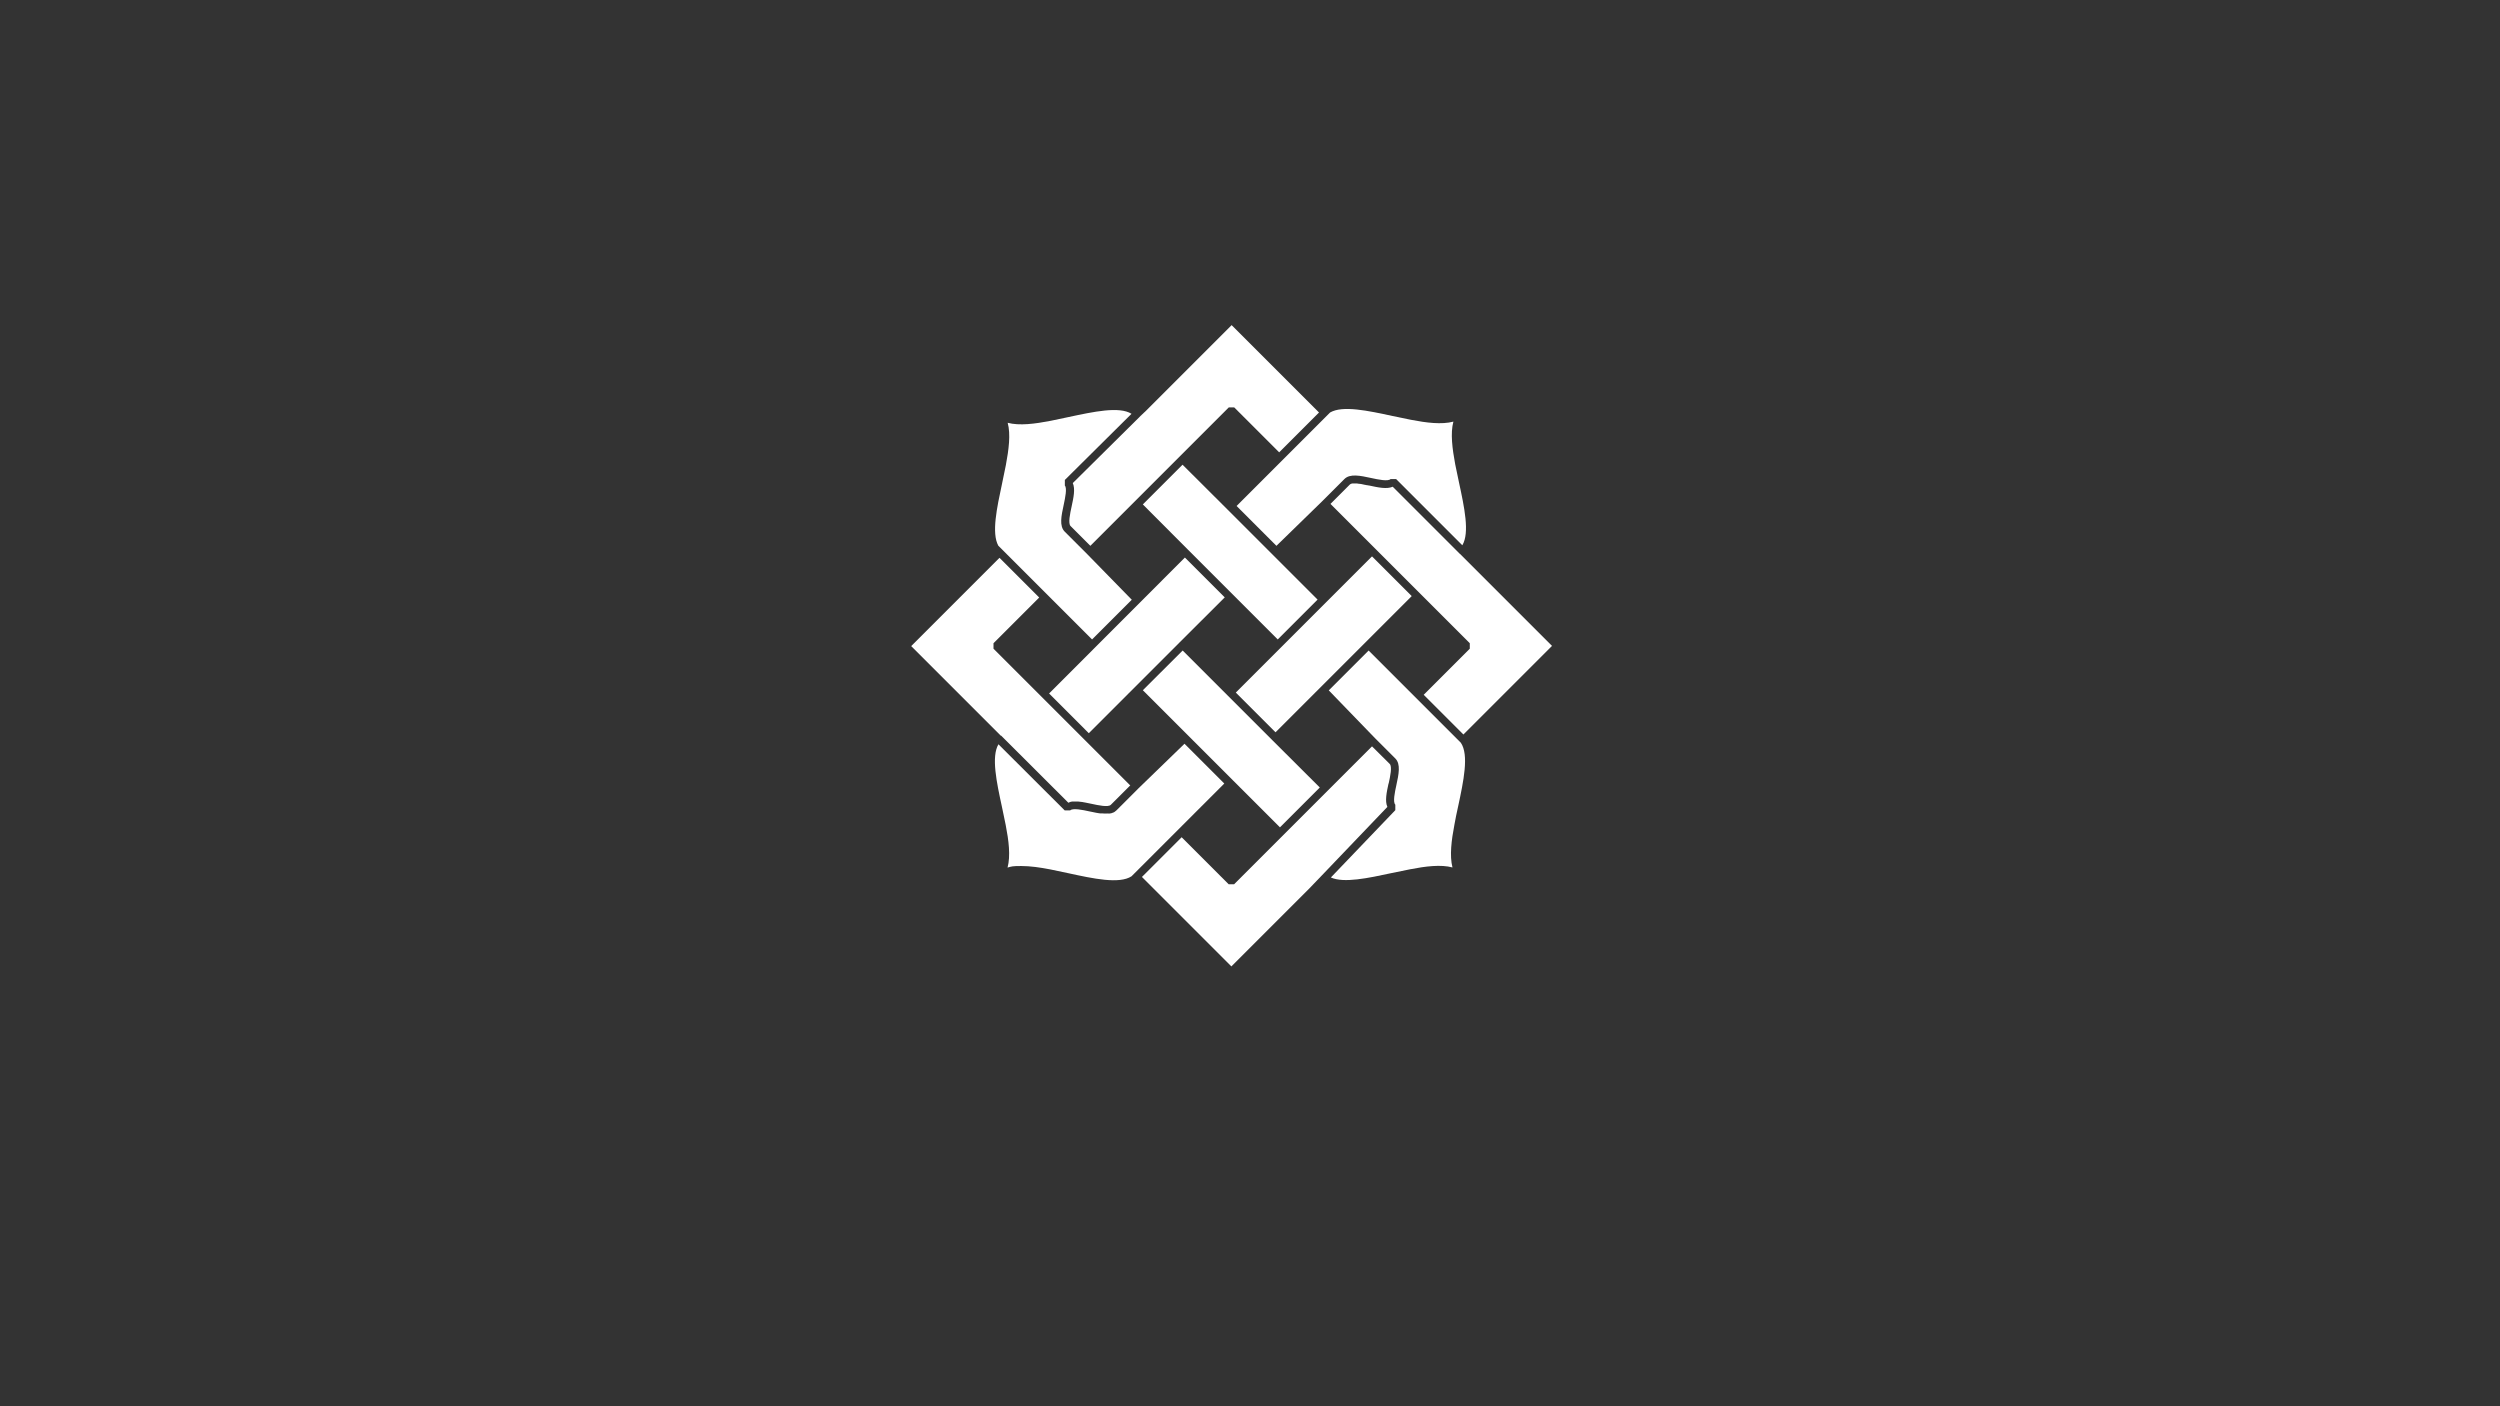 <?xml version="1.0" encoding="UTF-8"?>
<svg id="Layer_1" xmlns="http://www.w3.org/2000/svg" version="1.1" viewBox="0 0 1920 1080">
  <rect x="0" y="0" width="1920" height="1080" fill="#333333" stroke="none"/>
  <!-- Generator: Adobe Illustrator 29.1.0, SVG Export Plug-In . SVG Version: 2.1.0 Build 142)  -->
  <defs>
    <style>
      .st0 {
        fill: #ffffff;
      }

      .st1 {
        fill: #ffffff;
      }
    </style>
  </defs>
  <path class="st0" d="M1066.4,601.7c-1.5,6.9-2.9,13.5-.9,18l-50.4,52.7-9.7,10.1-59.7,59.7-68.7-68.7,30.5-30.5,36.1,36.1h4.2l37.3-37.3,34.8-34.8,33.8-33.8,13.6,13.5c2,2,.4,9.5-.8,15Z"/>
  <path class="st1" d="M1022,673.9h0l49.5-51.7-49.5,51.7Z"/>
  <path class="st0" d="M1192,496l-68.1,68.1-30.5-30.5,35.4-35.4v-4.2l-38.2-38.2-34.8-34.8-34-34,14.9-14.9c.2-.2.4-.3.6-.4s.5-.2.8-.3c.2,0,.3,0,.5-.1.1,0,.3,0,.4,0,.5,0,1.1,0,1.8,0,.2,0,.3,0,.5,0,.7,0,1.3,0,2,.2.3,0,.7,0,1.1.1.6,0,1.2.2,1.8.3.3,0,.6.1.9.2.3,0,.6.1.9.2.5,0,1,.2,1.4.3.1,0,.3,0,.4,0,.4,0,.7.1,1.1.2.2,0,.5.1.7.1,6.9,1.5,13.5,2.9,18,.9l51.6,51.6h.1l8.9,8.9,61.7,61.7Z"/>
  <path class="st0" d="M1012.9,316.9l-30.5,30.5-34.5-34.5h-4.2l-37.5,37.5-34.8,34.8-34,34-15.2-15.2c-2-2-.4-9.5.8-15,1.5-6.9,2.9-13.5.9-18l51.7-51.2h0l2.9-2.8,1-.9,66.4-66.4,67.1,67.1Z"/>
  <path class="st1" d="M875.5,319.9h0l2.8-2.8-2.9,2.8ZM817.9,368.6v4.3h0s0,0,0,0v-4.3ZM875.5,319.9h0l2.8-2.8-2.9,2.8Z"/>
  <path class="st0" d="M867.9,603.3l-14.8,14.8c-2,2-9.5.4-15-.8-1.7-.4-3.3-.7-4.9-1-.5,0-1.1-.2-1.6-.3-.3,0-.5,0-.8-.1-.9-.1-1.8-.2-2.6-.3,0,0,0,0,0,0,0,0,0,0-.1,0h0c-.3,0-.6,0-.9,0-.1,0-.2,0-.3,0-.3,0-.6,0-.9,0s-.1,0-.2,0c-.2,0-.5,0-.8,0s-.5,0-.7,0c-.3,0-.6,0-.9,0,0,0,0,0-.1,0,0,0,0,0,0,0-.3,0-.7.1-1,.2-.2,0-.4.1-.6.2-.4.1-.8.3-1.2.5l-51.6-51.5h-.3l-68.8-68.8,67.8-67.8,30.5,30.5-35.1,35.1v4.2l36.6,36.6,34.8,34.8,33.8,33.8Z"/>
  <path class="st1" d="M850.7,625c-.3,0-.5,0-.8,0-.2,0-.3,0-.5,0,.7,0,1.4,0,2.1-.1-.3,0-.5,0-.8,0Z"/>
  <polygon class="st0" points="1013.6 604.8 983 635.4 946.9 599.3 877.7 530.1 908.3 499.6 942.7 534 977.5 568.8 1013.6 604.8"/>
  <path class="st0" d="M1119.8,619.5c-1,4.5-2,9.2-2.8,13.8-2.3,12-3.8,23.9-1.5,32.9-8.9-2.4-20.7-.9-32.5,1.4-4.7.9-9.5,1.9-14.2,2.9-18.1,3.9-36.8,7.9-46.7,3.4h0l49.5-51.7v-4.2c-2-2-.4-9.5.8-15,1.8-8.3,3.5-16.2-.8-20.5l-15.6-15.6h0s-35.5-36.7-35.5-36.7l30.6-30.6,70.8,70.8h0c6.4,9.3,2.1,29.5-2.1,49.1Z"/>
  <path class="st0" d="M869.3,460.5l-30.6,30.6-34.5-34.5-34.8-34.8-2.7-2.7c-5.3-9.7-1.1-29.1,2.9-47.8,1-4.7,2-9.5,2.9-14.1,2.2-11.8,3.8-23.6,1.4-32.5,9,2.4,21,.8,32.9-1.5,4.5-.9,9.2-1.9,13.8-2.9,19.2-4.1,39-8.4,48.4-2.5l-51.2,50.8v4.3s0,0,0,0c1.8,2.1.3,9.2-.9,14.9-1.8,8.3-3.5,16.2.8,20.5l17.3,17.3,34.1,34.9Z"/>
  <polygon class="st0" points="1011.9 460.5 981.3 491.1 946.9 456.7 912.1 421.9 877.7 387.4 908.2 356.9 942.7 391.3 942.7 391.3 977.5 426.1 1011.9 460.5"/>
  <path class="st0" d="M940.3,601.7l-71.3,71.3c-9.4,6.1-29.3,1.8-48.6-2.4-4.6-1-9.3-2-13.8-2.9-7.7-1.5-15.4-2.6-22.3-2.6s-7.3.3-10.5,1.2c2.4-9,.9-20.8-1.4-32.6-.9-4.6-1.9-9.4-2.9-14-4.1-18.9-8.3-38.5-2.7-48.1h0c0,0,50.9,50.8,50.9,50.8h4.2c2-2,9.5-.4,15,.8.8.2,1.7.4,2.5.5s1.6.3,2.4.5c.8.1,1.6.3,2.4.4.3,0,.6,0,.9.1.3,0,.6,0,.8,0,.2,0,.4,0,.6,0,0,0,.1,0,.2,0,.5,0,1,0,1.5.1.2,0,.4,0,.6,0,.2,0,.4,0,.5,0s.3,0,.5,0c.3,0,.5,0,.8,0,.3,0,.5,0,.8,0,.3,0,.5,0,.8,0,.4,0,.7-.1,1.1-.2.3,0,.7-.2,1-.3.1,0,.3-.1.4-.2,0,0,.2,0,.2,0l.4-.2c.1,0,.2-.1.4-.2.1,0,.2-.1.3-.2.1,0,.2-.1.3-.2.2-.1.4-.3.6-.5.2-.1.3-.3.5-.4l16.9-16.9,35.4-34.3,30.6,30.6Z"/>
  <polygon class="st0" points="940.6 458.8 906.1 493.2 836.2 563.1 805.7 532.6 910 428.2 940.6 458.8"/>
  <path class="st1" d="M877.7,530.1h0s30.5-30.5,30.5-30.5l-30.5,30.5Z"/>
  <polygon class="st0" points="1084.2 457.8 1048.8 493.2 1014 528 979.6 562.4 949.1 531.9 1053.7 427.3 1084.2 457.8"/>
  <path class="st0" d="M1123.1,418.8l-50.9-50.9h-4.2c-2,2-9.5.4-15-.8-8.3-1.8-16.2-3.5-20.5.8l-17,17h0s-35.2,34.3-35.2,34.3l-30.6-30.6,34.8-34.8,34.8-34.8,2.2-2.2c9.6-5.6,29.1-1.4,48,2.7,4.7,1,9.5,2,14.1,2.9,11.8,2.3,23.7,3.8,32.6,1.4-2.4,9-.8,20.9,1.4,32.8.9,4.6,1.9,9.3,2.9,13.9,4.1,19,8.3,38.6,2.6,48.2Z"/>
</svg>